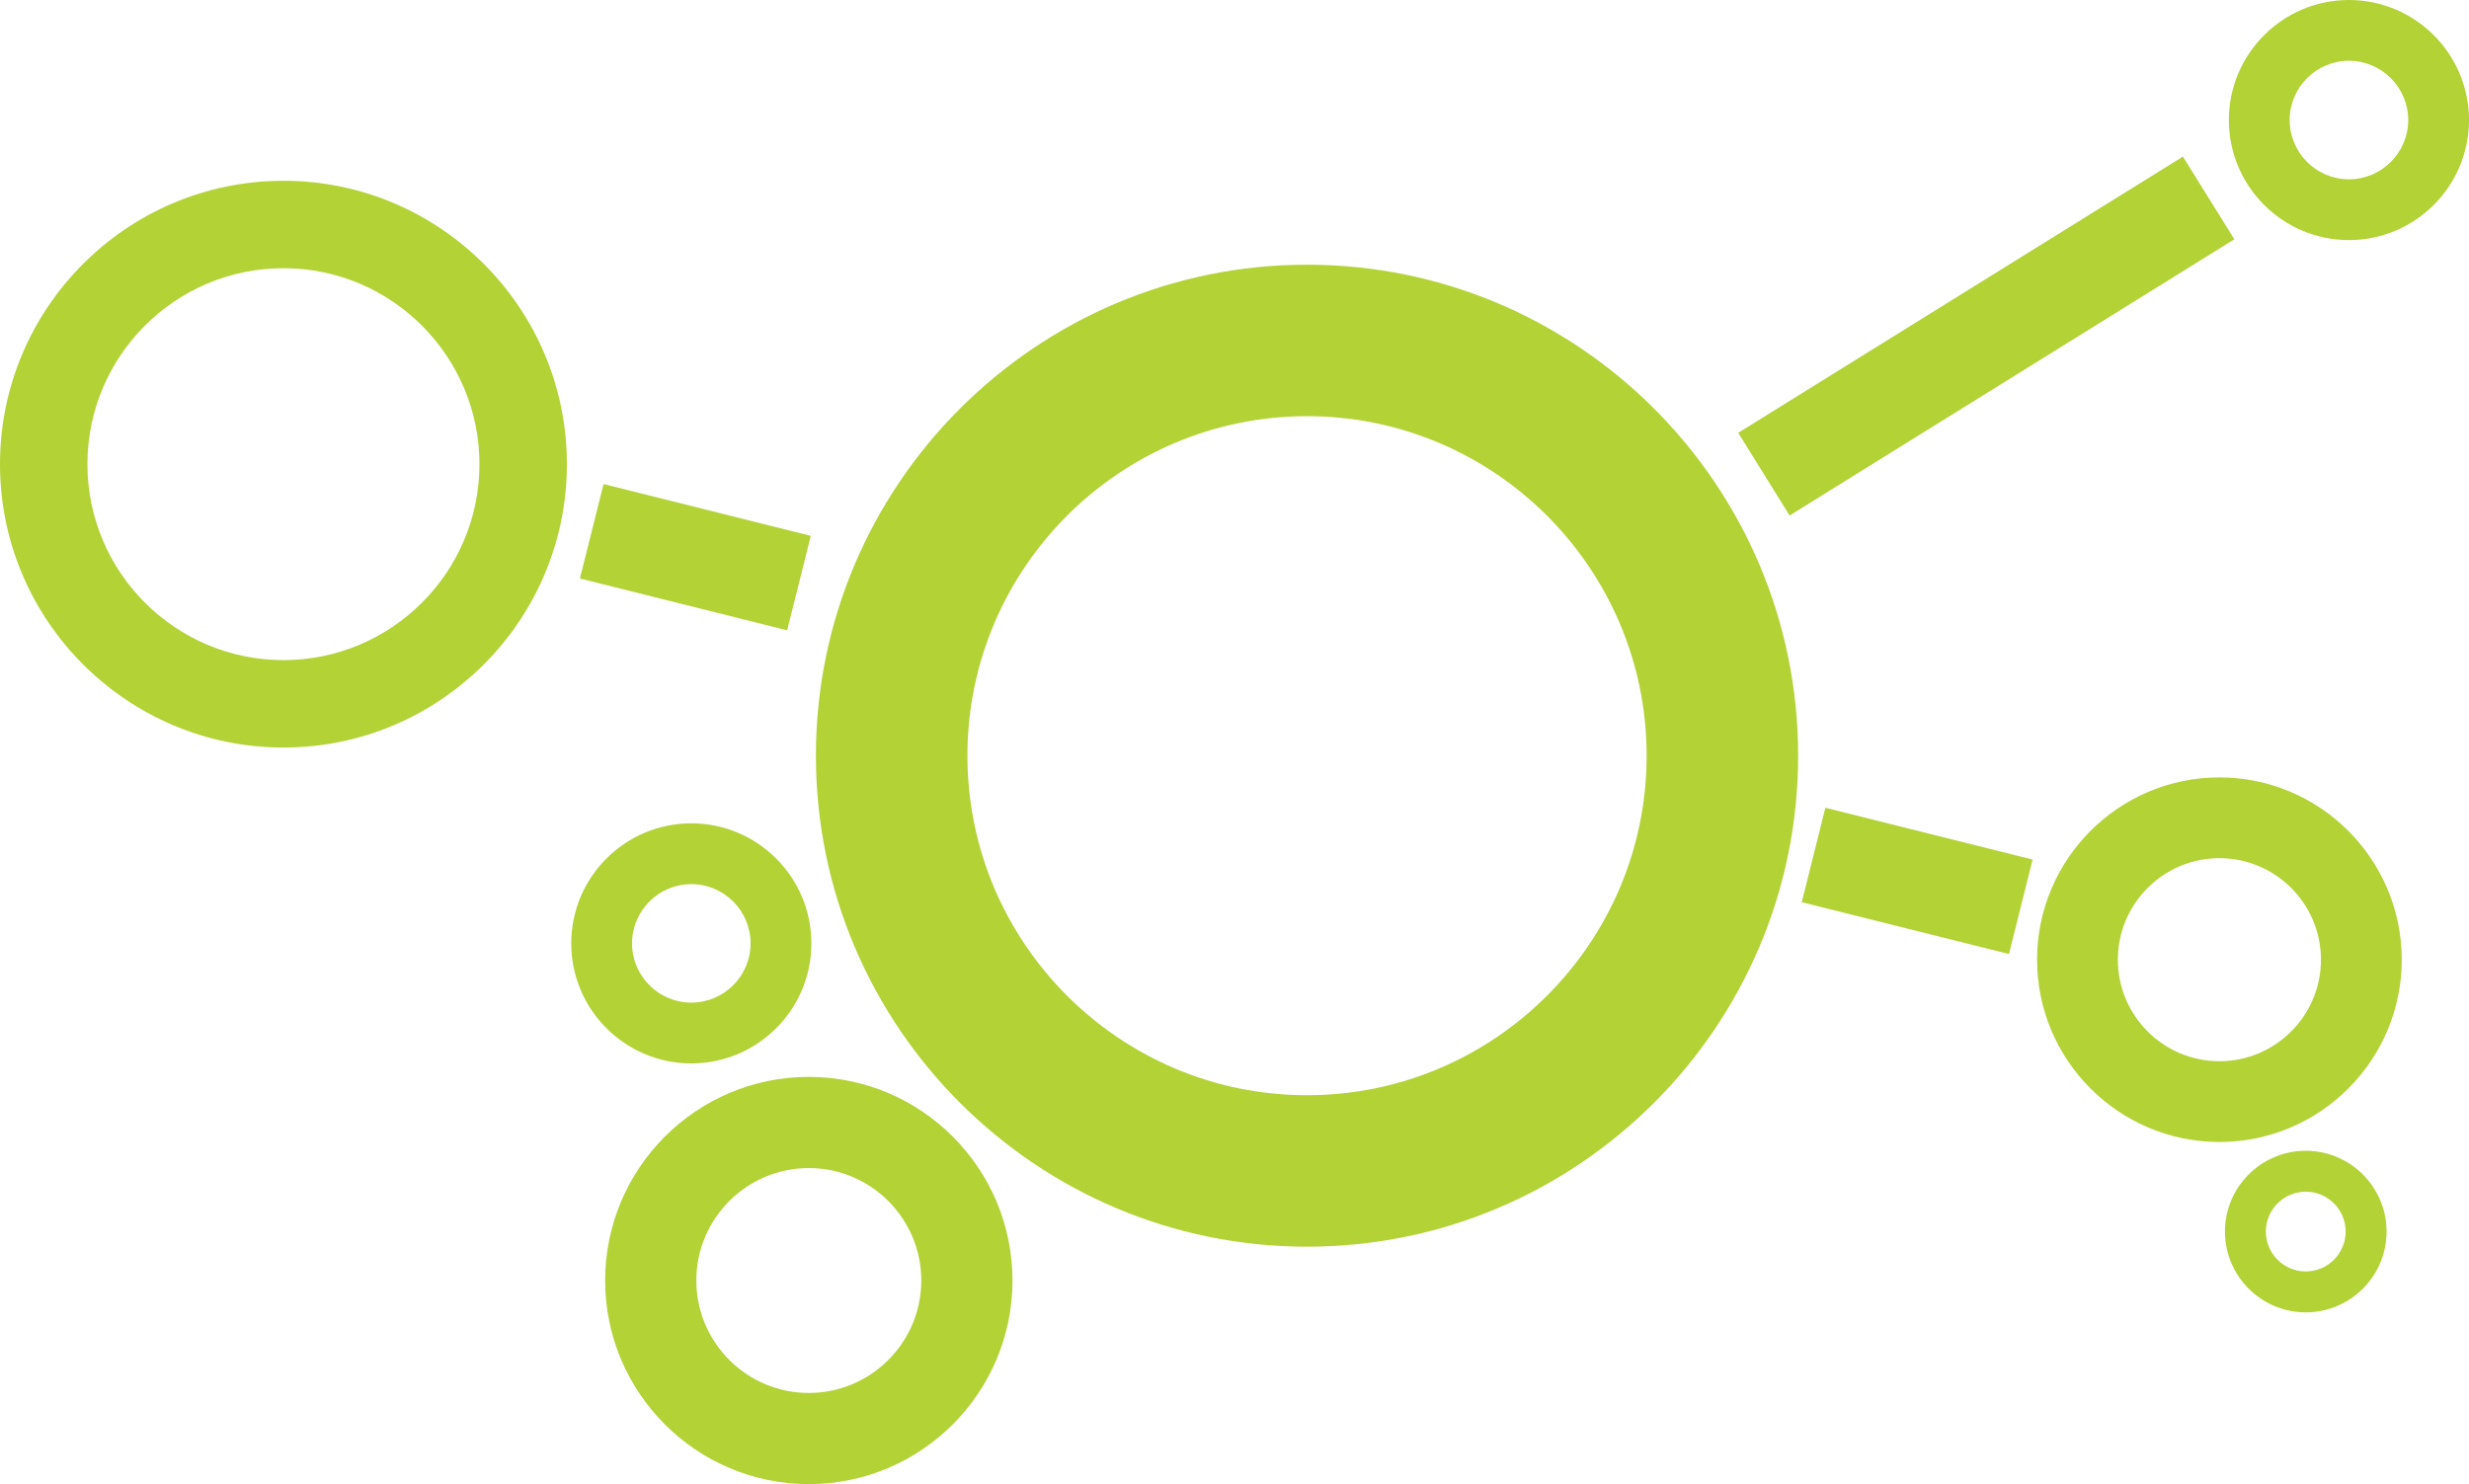 <?xml version="1.0" encoding="UTF-8"?><svg id="Layer_2" xmlns="http://www.w3.org/2000/svg" viewBox="0 0 253.558 152.451"><defs><style>.cls-1{fill:#b2d235;stroke-width:0px;}</style></defs><g id="Layer_2-2"><g id="Ellipse_28"><path class="cls-1" d="m184.663,77.626c0,27.811-22.625,50.436-50.436,50.436s-50.436-22.625-50.436-50.436,22.625-50.436,50.436-50.436,50.436,22.625,50.436,50.436Zm-15.559,0c0-19.231-15.646-34.877-34.877-34.877s-34.877,15.646-34.877,34.877,15.646,34.877,34.877,34.877,34.877-15.646,34.877-34.877Z"/></g><g id="Ellipse_28-2"><path class="cls-1" d="m58.218,47.679c0,16.051-13.058,29.109-29.109,29.109S0,63.73,0,47.679s13.058-29.109,29.109-29.109,29.109,13.058,29.109,29.109Zm-8.98,0c0-11.099-9.03-20.13-20.13-20.13s-20.13,9.03-20.13,20.13,9.03,20.13,20.13,20.13,20.13-9.03,20.13-20.13Z"/></g><g id="Ellipse_33"><path class="cls-1" d="m246.651,98.581c0,10.325-8.4,18.725-18.725,18.725s-18.725-8.4-18.725-18.725,8.4-18.725,18.725-18.725,18.725,8.4,18.725,18.725Zm-8.296,0c0-5.751-4.678-10.429-10.429-10.429s-10.429,4.678-10.429,10.429,4.678,10.429,10.429,10.429,10.429-4.678,10.429-10.429Z"/></g><g id="Ellipse_37"><path class="cls-1" d="m253.558,12.331c0,6.799-5.532,12.331-12.331,12.331s-12.331-5.532-12.331-12.331,5.532-12.331,12.331-12.331,12.331,5.532,12.331,12.331Zm-6.244,0c0-3.357-2.731-6.087-6.087-6.087s-6.087,2.731-6.087,6.087,2.731,6.087,6.087,6.087,6.087-2.731,6.087-6.087Z"/></g><g id="Ellipse_37-2"><path class="cls-1" d="m245.092,126.508c0,4.576-3.723,8.298-8.298,8.298s-8.298-3.723-8.298-8.298,3.723-8.298,8.298-8.298,8.298,3.723,8.298,8.298Zm-4.202,0c0-2.259-1.838-4.097-4.097-4.097s-4.097,1.838-4.097,4.097,1.838,4.097,4.097,4.097,4.097-1.838,4.097-4.097Z"/></g><g id="Ellipse_37-3"><path class="cls-1" d="m83.326,96.904c0,6.799-5.532,12.331-12.331,12.331s-12.331-5.532-12.331-12.331,5.532-12.331,12.331-12.331,12.331,5.532,12.331,12.331Zm-6.244,0c0-3.357-2.731-6.087-6.087-6.087s-6.087,2.731-6.087,6.087,2.731,6.087,6.087,6.087,6.087-2.731,6.087-6.087Z"/></g><g id="Ellipse_35"><path class="cls-1" d="m103.978,131.535c0,11.533-9.383,20.916-20.916,20.916s-20.916-9.383-20.916-20.916,9.383-20.916,20.916-20.916,20.916,9.383,20.916,20.916Zm-9.365,0c0-6.369-5.181-11.551-11.551-11.551s-11.551,5.181-11.551,11.551,5.181,11.551,11.551,11.551,11.551-5.181,11.551-11.551Z"/></g><rect class="cls-1" x="66.41" y="46.265" width="10" height="21.937" transform="translate(-1.436 112.628) rotate(-75.962)"/><rect class="cls-1" x="191.889" y="79.518" width="10" height="21.937" transform="translate(61.345 259.546) rotate(-75.962)"/><rect class="cls-1" x="177.099" y="29.519" width="53.767" height="10" transform="translate(12.501 112.846) rotate(-31.852)"/></g></svg>